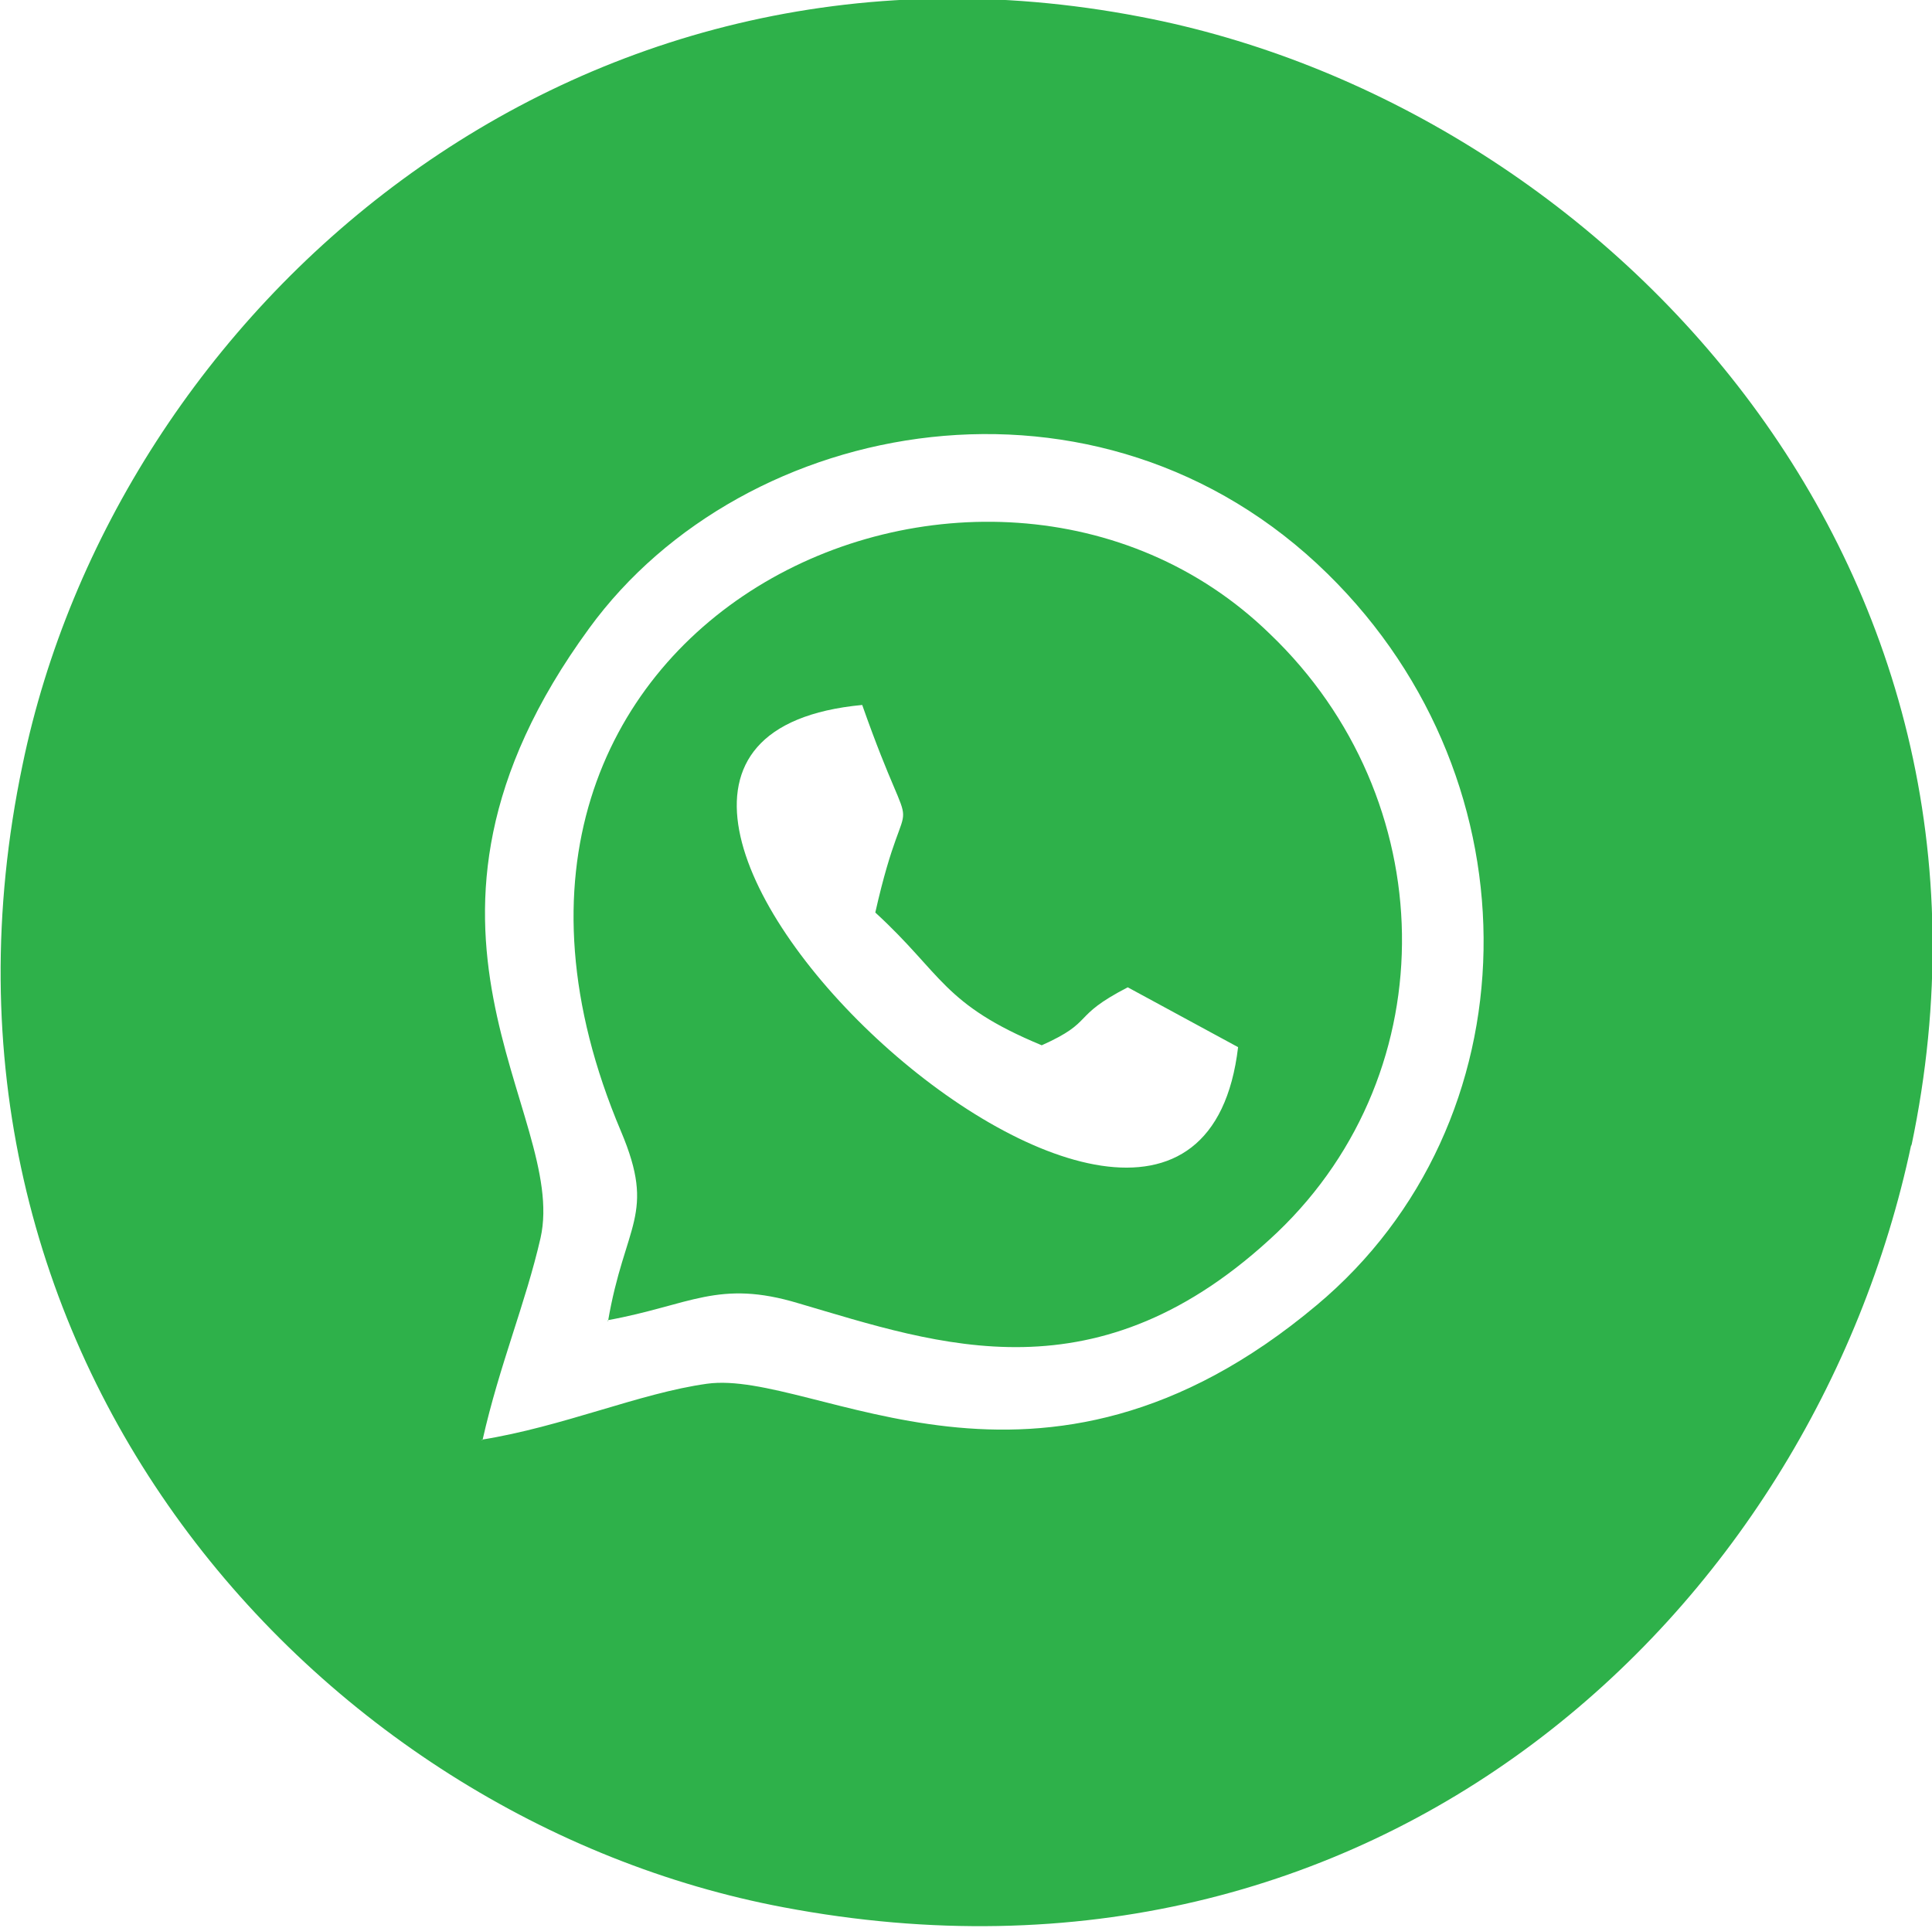 <?xml version="1.0" encoding="UTF-8"?> <svg xmlns="http://www.w3.org/2000/svg" xmlns:xlink="http://www.w3.org/1999/xlink" xmlns:xodm="http://www.corel.com/coreldraw/odm/2003" xml:space="preserve" width="2.918mm" height="2.912mm" version="1.1" style="shape-rendering:geometricPrecision; text-rendering:geometricPrecision; image-rendering:optimizeQuality; fill-rule:evenodd; clip-rule:evenodd" viewBox="0 0 10.33 10.31"> <defs> <style type="text/css"> .fil0 {fill:#2EB14A} </style> </defs> <g id="Слой_x0020_1">  <path class="fil0" d="M2.58 7.7c0.09,-0.4 0.23,-0.73 0.31,-1.08 0.15,-0.67 -0.91,-1.66 0.26,-3.26 0.83,-1.14 2.73,-1.49 3.95,-0.29 1.14,1.12 1.1,2.94 -0.06,3.91 -1.49,1.25 -2.68,0.34 -3.26,0.42 -0.36,0.05 -0.77,0.23 -1.21,0.3zm7.64 -1.57c0.66,-3.13 -1.66,-5.57 -4.12,-6.04 -3.06,-0.59 -5.48,1.58 -5.98,4 -0.66,3.15 1.57,5.64 4.07,6.11 3.17,0.6 5.5,-1.57 6.03,-4.08z"></path> <path class="fil0" d="M6.62 5.6c-0.25,2.11 -4.23,-1.62 -2.01,-1.83 0.31,0.88 0.25,0.31 0.07,1.11 0.36,0.33 0.36,0.49 0.89,0.71 0.29,-0.13 0.15,-0.15 0.46,-0.31l0.59 0.32zm-3.37 1.46c0.44,-0.08 0.59,-0.22 1.02,-0.09 0.75,0.22 1.6,0.53 2.56,-0.38 0.91,-0.87 0.88,-2.32 -0.04,-3.2 -1.52,-1.48 -4.63,-0.08 -3.47,2.66 0.19,0.45 0.02,0.49 -0.07,1.02z"></path> </g> </svg> 
